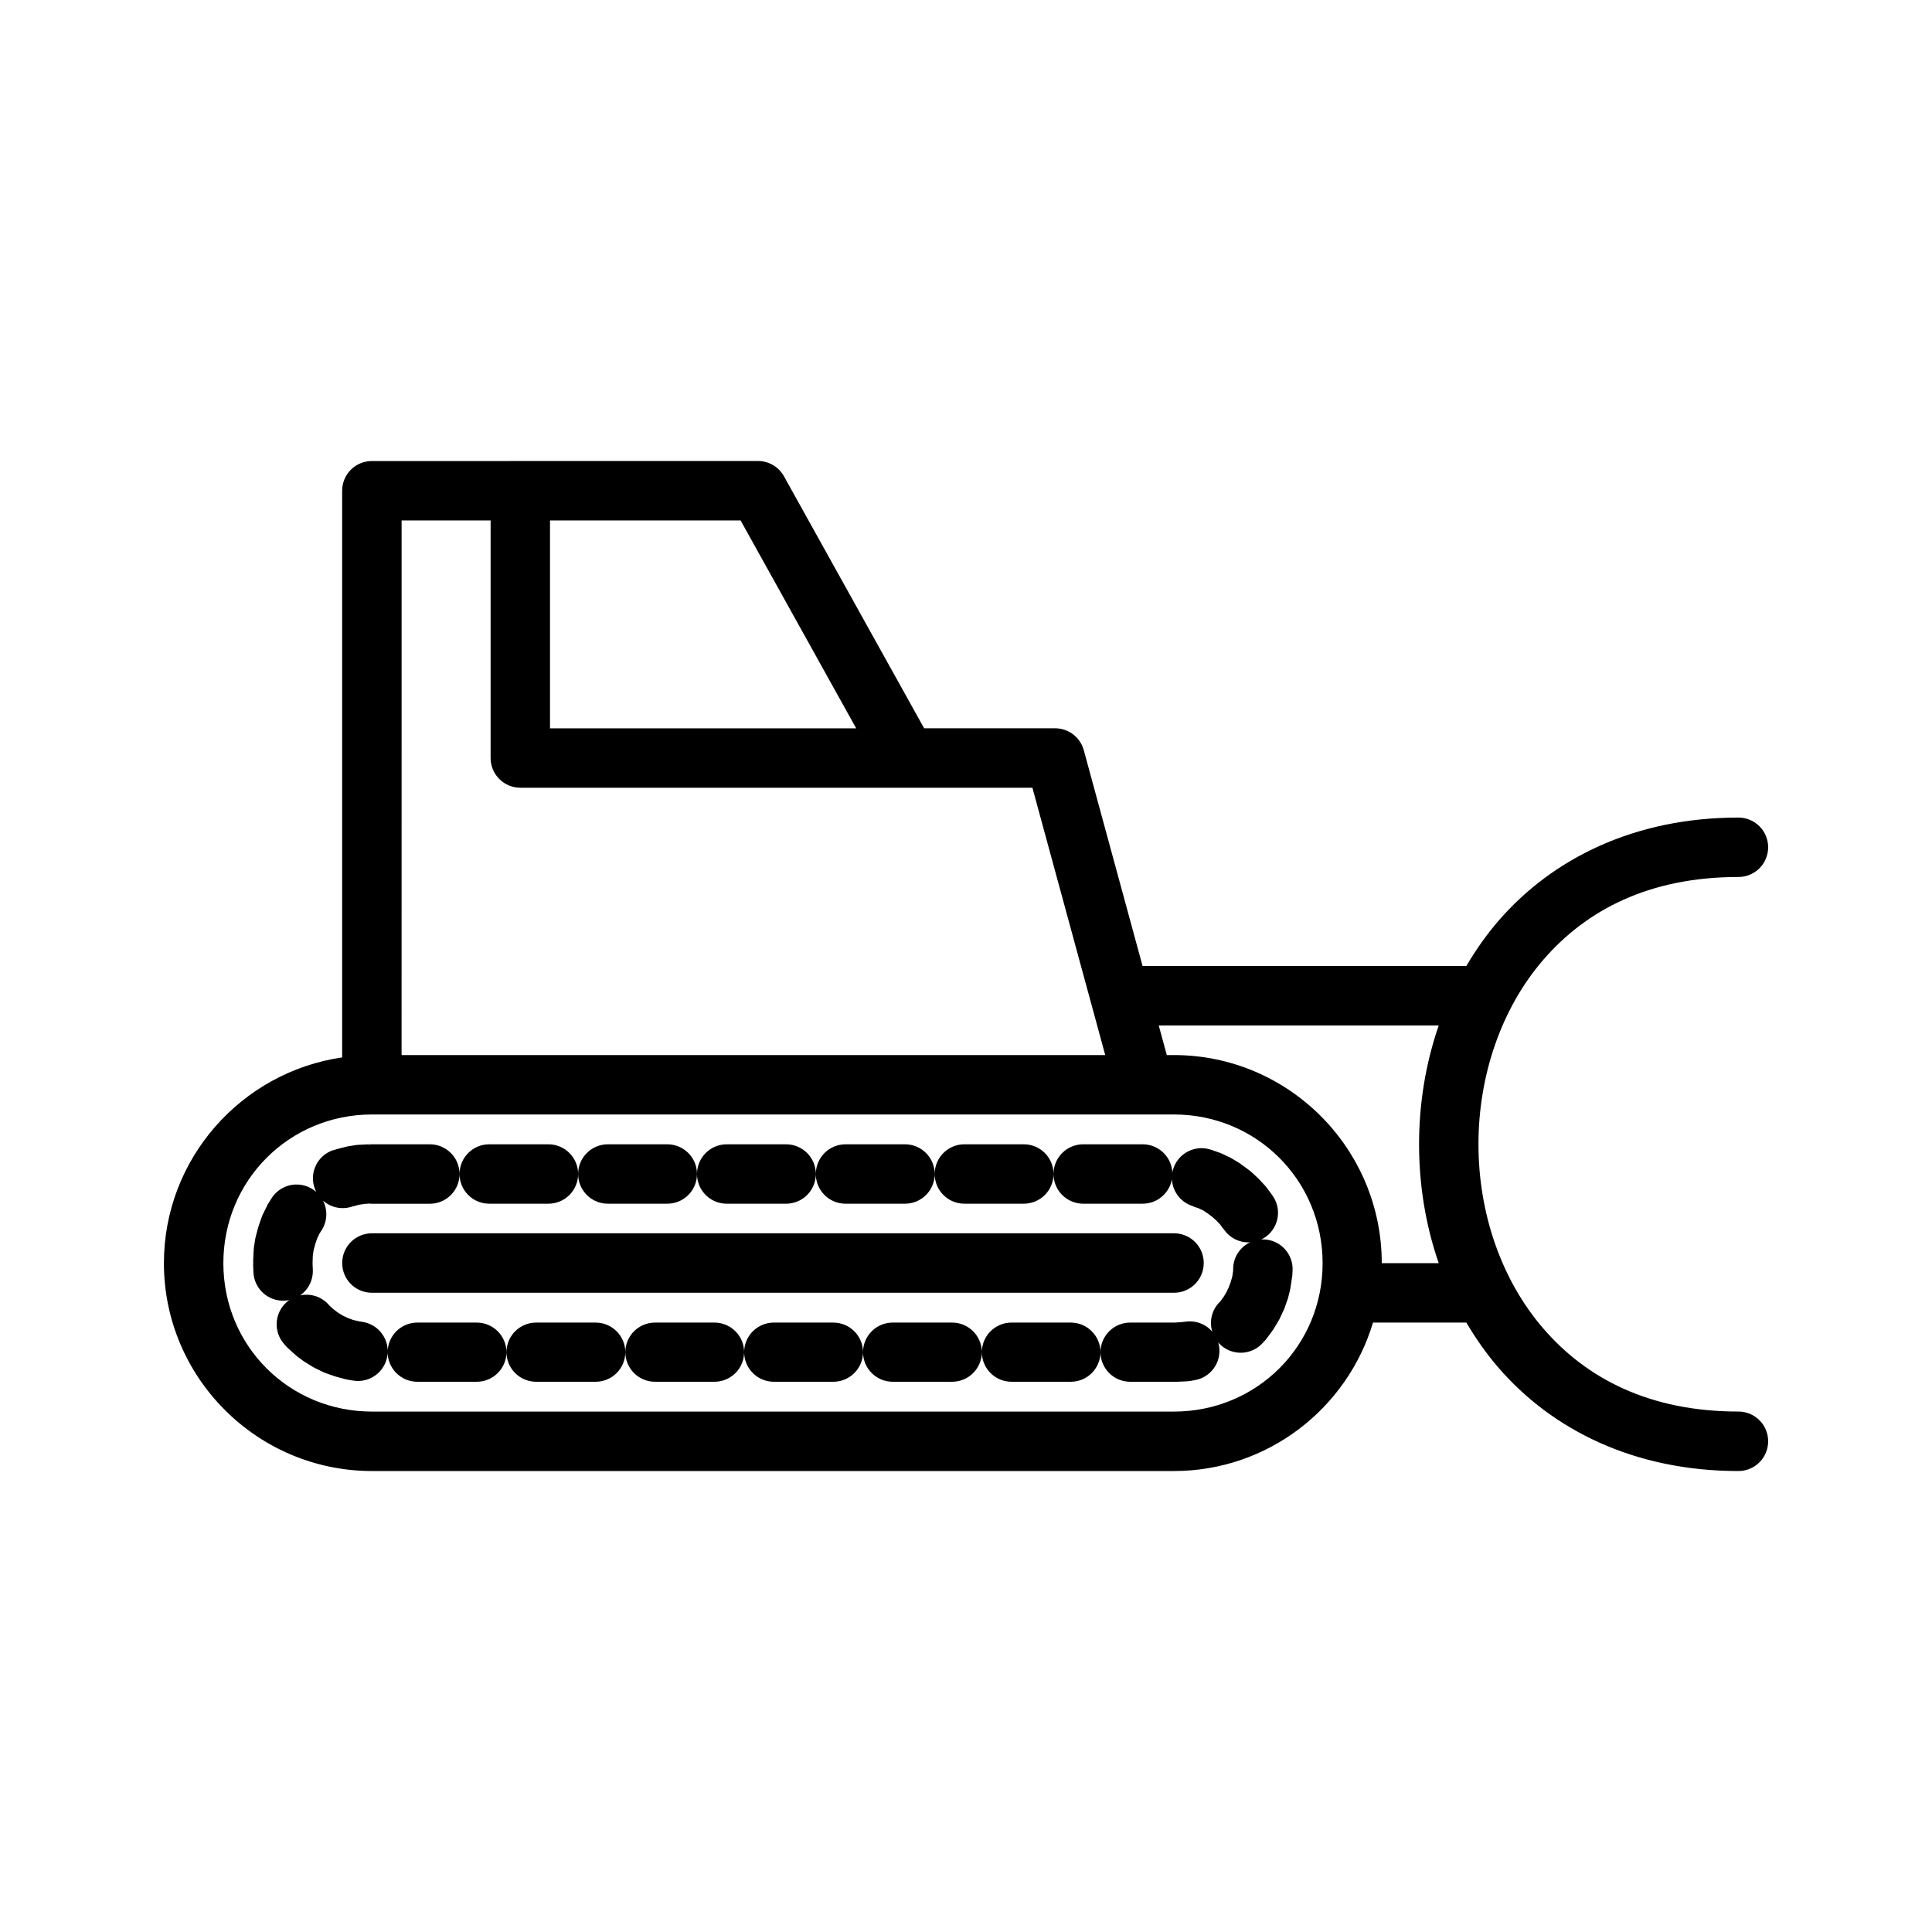 <?xml version="1.0" encoding="UTF-8"?>
<!-- Uploaded to: SVG Find, www.svgrepo.com, Generator: SVG Find Mixer Tools -->
<svg fill="#000000" width="800px" height="800px" version="1.1" viewBox="144 144 512 512" xmlns="http://www.w3.org/2000/svg">
 <path d="m242.59 266.18c-2.09-0.016-4.102 0.805-5.586 2.277-1.484 1.469-2.324 3.473-2.332 5.562v150.21c-26.656 3.859-47.234 26.82-47.234 54.52 0 30.391 24.762 55.09 55.152 55.09h212.5c24.914 0 45.977-16.621 52.77-39.348h24.738c2.488 4.223 5.312 8.273 8.562 12.023 14.211 16.398 35.914 27.324 63.516 27.324 2.102 0.008 4.117-0.824 5.602-2.312 1.484-1.488 2.312-3.508 2.301-5.606-0.008-2.09-0.844-4.09-2.328-5.559-1.48-1.473-3.488-2.293-5.574-2.285-23.566 0-40.227-8.785-51.598-21.91-11.375-13.121-17.27-30.949-17.27-48.922s5.894-35.859 17.27-48.984c11.371-13.125 28.031-21.848 51.598-21.848 2.098 0.008 4.113-0.824 5.598-2.305 1.484-1.484 2.312-3.5 2.305-5.598-0.008-2.09-0.844-4.09-2.328-5.559-1.48-1.469-3.488-2.293-5.574-2.285-27.602 0-49.305 10.91-63.516 27.309-3.25 3.75-6.074 7.801-8.562 12.023h-85.809l-15.574-57.18c-0.934-3.438-4.055-5.82-7.613-5.812h-34.699l-37.133-66.758c-1.375-2.504-4-4.062-6.856-4.074zm7.84 15.742h23.586v62.992c0.016 4.348 3.555 7.856 7.902 7.84h135.68l19.297 70.848h-186.47zm39.328 0h50.508l30.629 55.09h-81.137zm161.32 133.84h74.199c-3.492 10.09-5.211 20.801-5.211 31.488 0 10.691 1.715 21.406 5.211 31.504h-15.098c0-30.391-24.695-55.152-55.09-55.152h-1.875zm-208.48 23.586h212.5c21.941 0 39.406 17.465 39.406 39.406s-17.465 39.328-39.406 39.328h-212.5c-21.941 0-39.406-17.387-39.406-39.328s17.465-39.406 39.406-39.406zm-0.879 7.902-2.383 0.121c-0.25 0.004-0.504 0.02-0.754 0.047l-2.32 0.355c-0.258 0.047-0.516 0.109-0.77 0.184l-2.199 0.57c-0.254 0.062-0.504 0.141-0.75 0.23l-0.477 0.121c-4.078 1.512-6.156 6.043-4.644 10.117 1.488 4.066 5.981 6.168 10.055 4.707h0.062l1.508-0.418 1.504-0.23 1.508-0.105c0.02 0.02 0.039 0.039 0.062 0.059h15.758c2.102 0.012 4.117-0.824 5.602-2.309 1.484-1.488 2.312-3.508 2.301-5.609-0.008-2.086-0.844-4.086-2.328-5.555-1.48-1.473-3.484-2.293-5.574-2.285h-15.758c-0.098 0.039-0.195 0.078-0.293 0.121-0.035-0.039-0.07-0.082-0.109-0.121zm24.062 7.84c-0.008 2.09 0.812 4.094 2.285 5.578 1.469 1.48 3.469 2.316 5.559 2.324h15.742c2.09-0.008 4.086-0.844 5.559-2.324 1.469-1.484 2.293-3.488 2.281-5.578-0.016-4.32-3.516-7.824-7.84-7.84h-15.742c-4.324 0.016-7.824 3.519-7.844 7.84zm31.426 0c-0.008 2.102 0.824 4.113 2.309 5.598 1.484 1.484 3.496 2.316 5.598 2.305h15.758c2.086-0.008 4.086-0.844 5.559-2.324 1.469-1.484 2.289-3.488 2.281-5.578-0.016-4.32-3.516-7.824-7.84-7.84h-15.758c-2.09-0.008-4.094 0.812-5.578 2.285-1.48 1.469-2.316 3.469-2.328 5.555zm31.504 0c-0.008 2.102 0.824 4.113 2.309 5.598 1.48 1.484 3.496 2.316 5.594 2.305h15.746c2.086-0.008 4.086-0.844 5.559-2.324 1.469-1.484 2.289-3.488 2.281-5.578-0.016-4.32-3.516-7.824-7.84-7.84h-15.746c-2.086-0.008-4.09 0.812-5.574 2.285-1.48 1.469-2.32 3.469-2.328 5.555zm31.488 0c-0.008 2.102 0.824 4.113 2.309 5.598 1.48 1.484 3.496 2.316 5.594 2.305h15.762c2.086-0.008 4.086-0.844 5.555-2.324 1.473-1.484 2.293-3.488 2.285-5.578-0.016-4.32-3.516-7.824-7.84-7.84h-15.762c-2.086-0.008-4.09 0.812-5.574 2.285-1.48 1.469-2.32 3.469-2.328 5.555zm31.504 0c-0.008 2.09 0.812 4.094 2.285 5.578 1.469 1.48 3.469 2.316 5.559 2.324h15.742c2.098 0.012 4.113-0.82 5.598-2.305s2.312-3.496 2.305-5.598c-0.008-2.086-0.844-4.086-2.328-5.555-1.48-1.473-3.488-2.293-5.574-2.285h-15.742c-4.324 0.016-7.828 3.519-7.844 7.84zm31.488 0c-0.008 2.094 0.816 4.102 2.289 5.582 1.477 1.484 3.477 2.316 5.566 2.32h15.746c2.098 0.012 4.113-0.82 5.598-2.305 1.484-1.484 2.312-3.496 2.305-5.598-0.008-2.086-0.844-4.086-2.328-5.555-1.48-1.473-3.488-2.293-5.574-2.285h-15.746c-4.328 0.008-7.84 3.512-7.856 7.84zm41.207-6.562c-4.207-1.09-8.504 1.434-9.594 5.641-0.52 2.027-0.207 4.176 0.863 5.973 1.07 1.797 2.812 3.094 4.84 3.606l-0.414-0.043 1.457 0.461 1.34 0.629 1.215 0.816 1.168 0.875 1.09 0.984 1 1.043 0.863 1.23-0.109-0.289c2.25 3.719 7.09 4.906 10.809 2.66 3.703-2.269 4.871-7.102 2.613-10.812l-0.059-0.043c-0.125-0.223-0.258-0.438-0.402-0.648l-1.336-1.797c-0.148-0.203-0.309-0.398-0.477-0.586l-1.508-1.629c-0.164-0.184-0.34-0.355-0.523-0.523l-1.629-1.504c-0.184-0.164-0.371-0.316-0.57-0.465l-1.812-1.336c-0.203-0.164-0.414-0.316-0.629-0.461l-1.922-1.168c-0.207-0.129-0.418-0.246-0.633-0.355l-2.043-0.984c-0.227-0.105-0.457-0.203-0.691-0.289l-2.152-0.754c-0.25-0.09-0.5-0.168-0.754-0.23zm-243.66 9.594c-2.039 0.5-3.797 1.797-4.875 3.598l-0.875 1.398c-0.125 0.227-0.238 0.457-0.34 0.691l-1 2.031c-0.109 0.23-0.207 0.465-0.293 0.707l-0.75 2.152c-0.09 0.246-0.168 0.496-0.23 0.754l-0.586 2.195c-0.07 0.254-0.125 0.512-0.168 0.77l-0.355 2.324c-0.027 0.25-0.043 0.5-0.047 0.75l-0.121 2.387c-0.004 0.133-0.004 0.266 0 0.398v0.875c-0.004 0.133-0.004 0.266 0 0.402l0.062 1.629c0.094 2.086 1.016 4.051 2.562 5.461 1.547 1.406 3.59 2.141 5.676 2.043 2.094-0.098 4.059-1.023 5.469-2.57 1.406-1.551 2.141-3.598 2.035-5.688l-0.062-1.445v-0.477l0.062-1.801 0.23-1.504 0.414-1.508 0.461-1.398 0.633-1.34 0.707-1.105c1.078-1.789 1.402-3.934 0.902-5.957-0.504-2.027-1.789-3.773-3.578-4.852-1.777-1.082-3.914-1.41-5.934-0.922zm21.863 12.715c-2.106-0.012-4.125 0.816-5.613 2.305-1.488 1.488-2.316 3.508-2.305 5.613 0.008 2.09 0.848 4.09 2.332 5.562s3.496 2.289 5.586 2.277h212.5c2.09 0.008 4.094-0.812 5.578-2.281 1.48-1.473 2.316-3.473 2.324-5.559 0.016-2.102-0.812-4.121-2.297-5.609-1.484-1.484-3.504-2.316-5.606-2.309zm236.44 1.629c-2.09-0.102-4.133 0.633-5.68 2.043-1.543 1.406-2.469 3.371-2.562 5.461v0.754l-0.23 1.566-0.414 1.461-0.523 1.383-0.629 1.34-0.77 1.273-0.863 1.172-0.414 0.398c-1.41 1.555-2.141 3.606-2.031 5.703 0.109 2.094 1.051 4.062 2.617 5.457 3.227 2.898 8.191 2.637 11.098-0.582l0.648-0.691c0.16-0.188 0.316-0.383 0.461-0.586l1.336-1.797c0.145-0.191 0.277-0.387 0.402-0.586l1.168-1.922c0.145-0.223 0.277-0.453 0.398-0.691l0.938-2.031c0.125-0.227 0.238-0.465 0.34-0.707l0.754-2.137c0.09-0.23 0.172-0.465 0.246-0.707l0.566-2.258c0.055-0.25 0.094-0.5 0.125-0.754l0.352-2.34c0.047-0.246 0.086-0.5 0.109-0.75l0.059-1.156c0.125-2.102-0.602-4.16-2.012-5.727-1.41-1.562-3.387-2.496-5.488-2.59zm-253.47 14.652c-2.094-0.105-4.141 0.625-5.691 2.031-3.199 2.922-3.434 7.887-0.523 11.098l0.57 0.648c0.172 0.18 0.352 0.355 0.539 0.523l1.613 1.445c0.188 0.184 0.383 0.355 0.586 0.52l1.797 1.34c0.211 0.145 0.426 0.277 0.648 0.398l1.859 1.168c0.223 0.129 0.453 0.25 0.691 0.355l2.027 0.984c0.234 0.109 0.469 0.207 0.711 0.289l2.152 0.754c0.246 0.09 0.496 0.168 0.75 0.23l2.199 0.586c0.254 0.07 0.512 0.125 0.77 0.168l1.445 0.23c2.066 0.309 4.168-0.215 5.848-1.457 1.68-1.246 2.793-3.102 3.102-5.168 0.309-2.066-0.219-4.168-1.461-5.848-1.242-1.68-3.102-2.793-5.168-3.102l-0.98-0.168-1.508-0.355-1.398-0.523-1.34-0.629-1.215-0.754-1.23-0.938-1.043-0.922-0.293-0.355c-1.41-1.539-3.371-2.457-5.457-2.551zm232.5 7.148-0.922 0.109-1.816 0.121h-11.793c-2.086-0.008-4.09 0.816-5.574 2.285-1.48 1.469-2.32 3.469-2.328 5.559 0.008 2.086 0.848 4.086 2.328 5.555 1.484 1.473 3.488 2.293 5.574 2.285h12.023c0.121 0.004 0.238 0.004 0.355 0l2.383-0.105c0.273-0.008 0.543-0.027 0.816-0.062l1.336-0.23c2.066-0.309 3.926-1.426 5.168-3.102 1.242-1.68 1.766-3.781 1.461-5.848-0.324-2.066-1.453-3.922-3.144-5.152s-3.801-1.738-5.867-1.414zm-22.434 8.074c-0.016-4.324-3.516-7.824-7.84-7.844h-15.742c-4.332 0.012-7.84 3.512-7.859 7.844 0.02 4.328 3.527 7.832 7.859 7.84h15.742c4.324-0.016 7.824-3.516 7.84-7.84zm-31.441 0c-0.008-2.09-0.844-4.09-2.328-5.559-1.48-1.469-3.484-2.293-5.574-2.285h-15.742c-4.324 0.02-7.824 3.519-7.844 7.844 0.02 4.324 3.519 7.824 7.844 7.84h15.742c2.09 0.008 4.094-0.812 5.574-2.285 1.484-1.469 2.32-3.469 2.328-5.555zm-31.488 0c-0.008-2.09-0.844-4.09-2.328-5.559-1.48-1.469-3.484-2.293-5.574-2.285h-15.742c-4.332 0.012-7.84 3.512-7.859 7.844 0.02 4.328 3.527 7.832 7.859 7.84h15.742c2.09 0.008 4.094-0.812 5.574-2.285 1.484-1.469 2.32-3.469 2.328-5.555zm-31.504 0c-0.008-2.09-0.844-4.09-2.324-5.559-1.484-1.469-3.488-2.293-5.578-2.285h-15.742c-4.324 0.02-7.824 3.519-7.844 7.844 0.02 4.324 3.519 7.824 7.844 7.84h15.742c2.09 0.008 4.094-0.812 5.578-2.285 1.48-1.469 2.316-3.469 2.324-5.555zm-31.488 0c-0.016-4.324-3.516-7.824-7.84-7.844h-15.758c-2.09-0.008-4.094 0.816-5.578 2.285-1.48 1.469-2.316 3.469-2.324 5.559 0.008 2.086 0.844 4.086 2.324 5.555 1.484 1.473 3.488 2.293 5.578 2.285h15.758c4.324-0.016 7.824-3.516 7.84-7.84zm-31.5 0c-0.02-4.324-3.519-7.824-7.844-7.844h-15.742c-2.09-0.008-4.094 0.816-5.578 2.285-1.48 1.469-2.316 3.469-2.324 5.559 0.008 2.086 0.844 4.086 2.324 5.555 1.484 1.473 3.488 2.293 5.578 2.285h15.742c4.324-0.016 7.824-3.516 7.844-7.84z"/>
</svg>